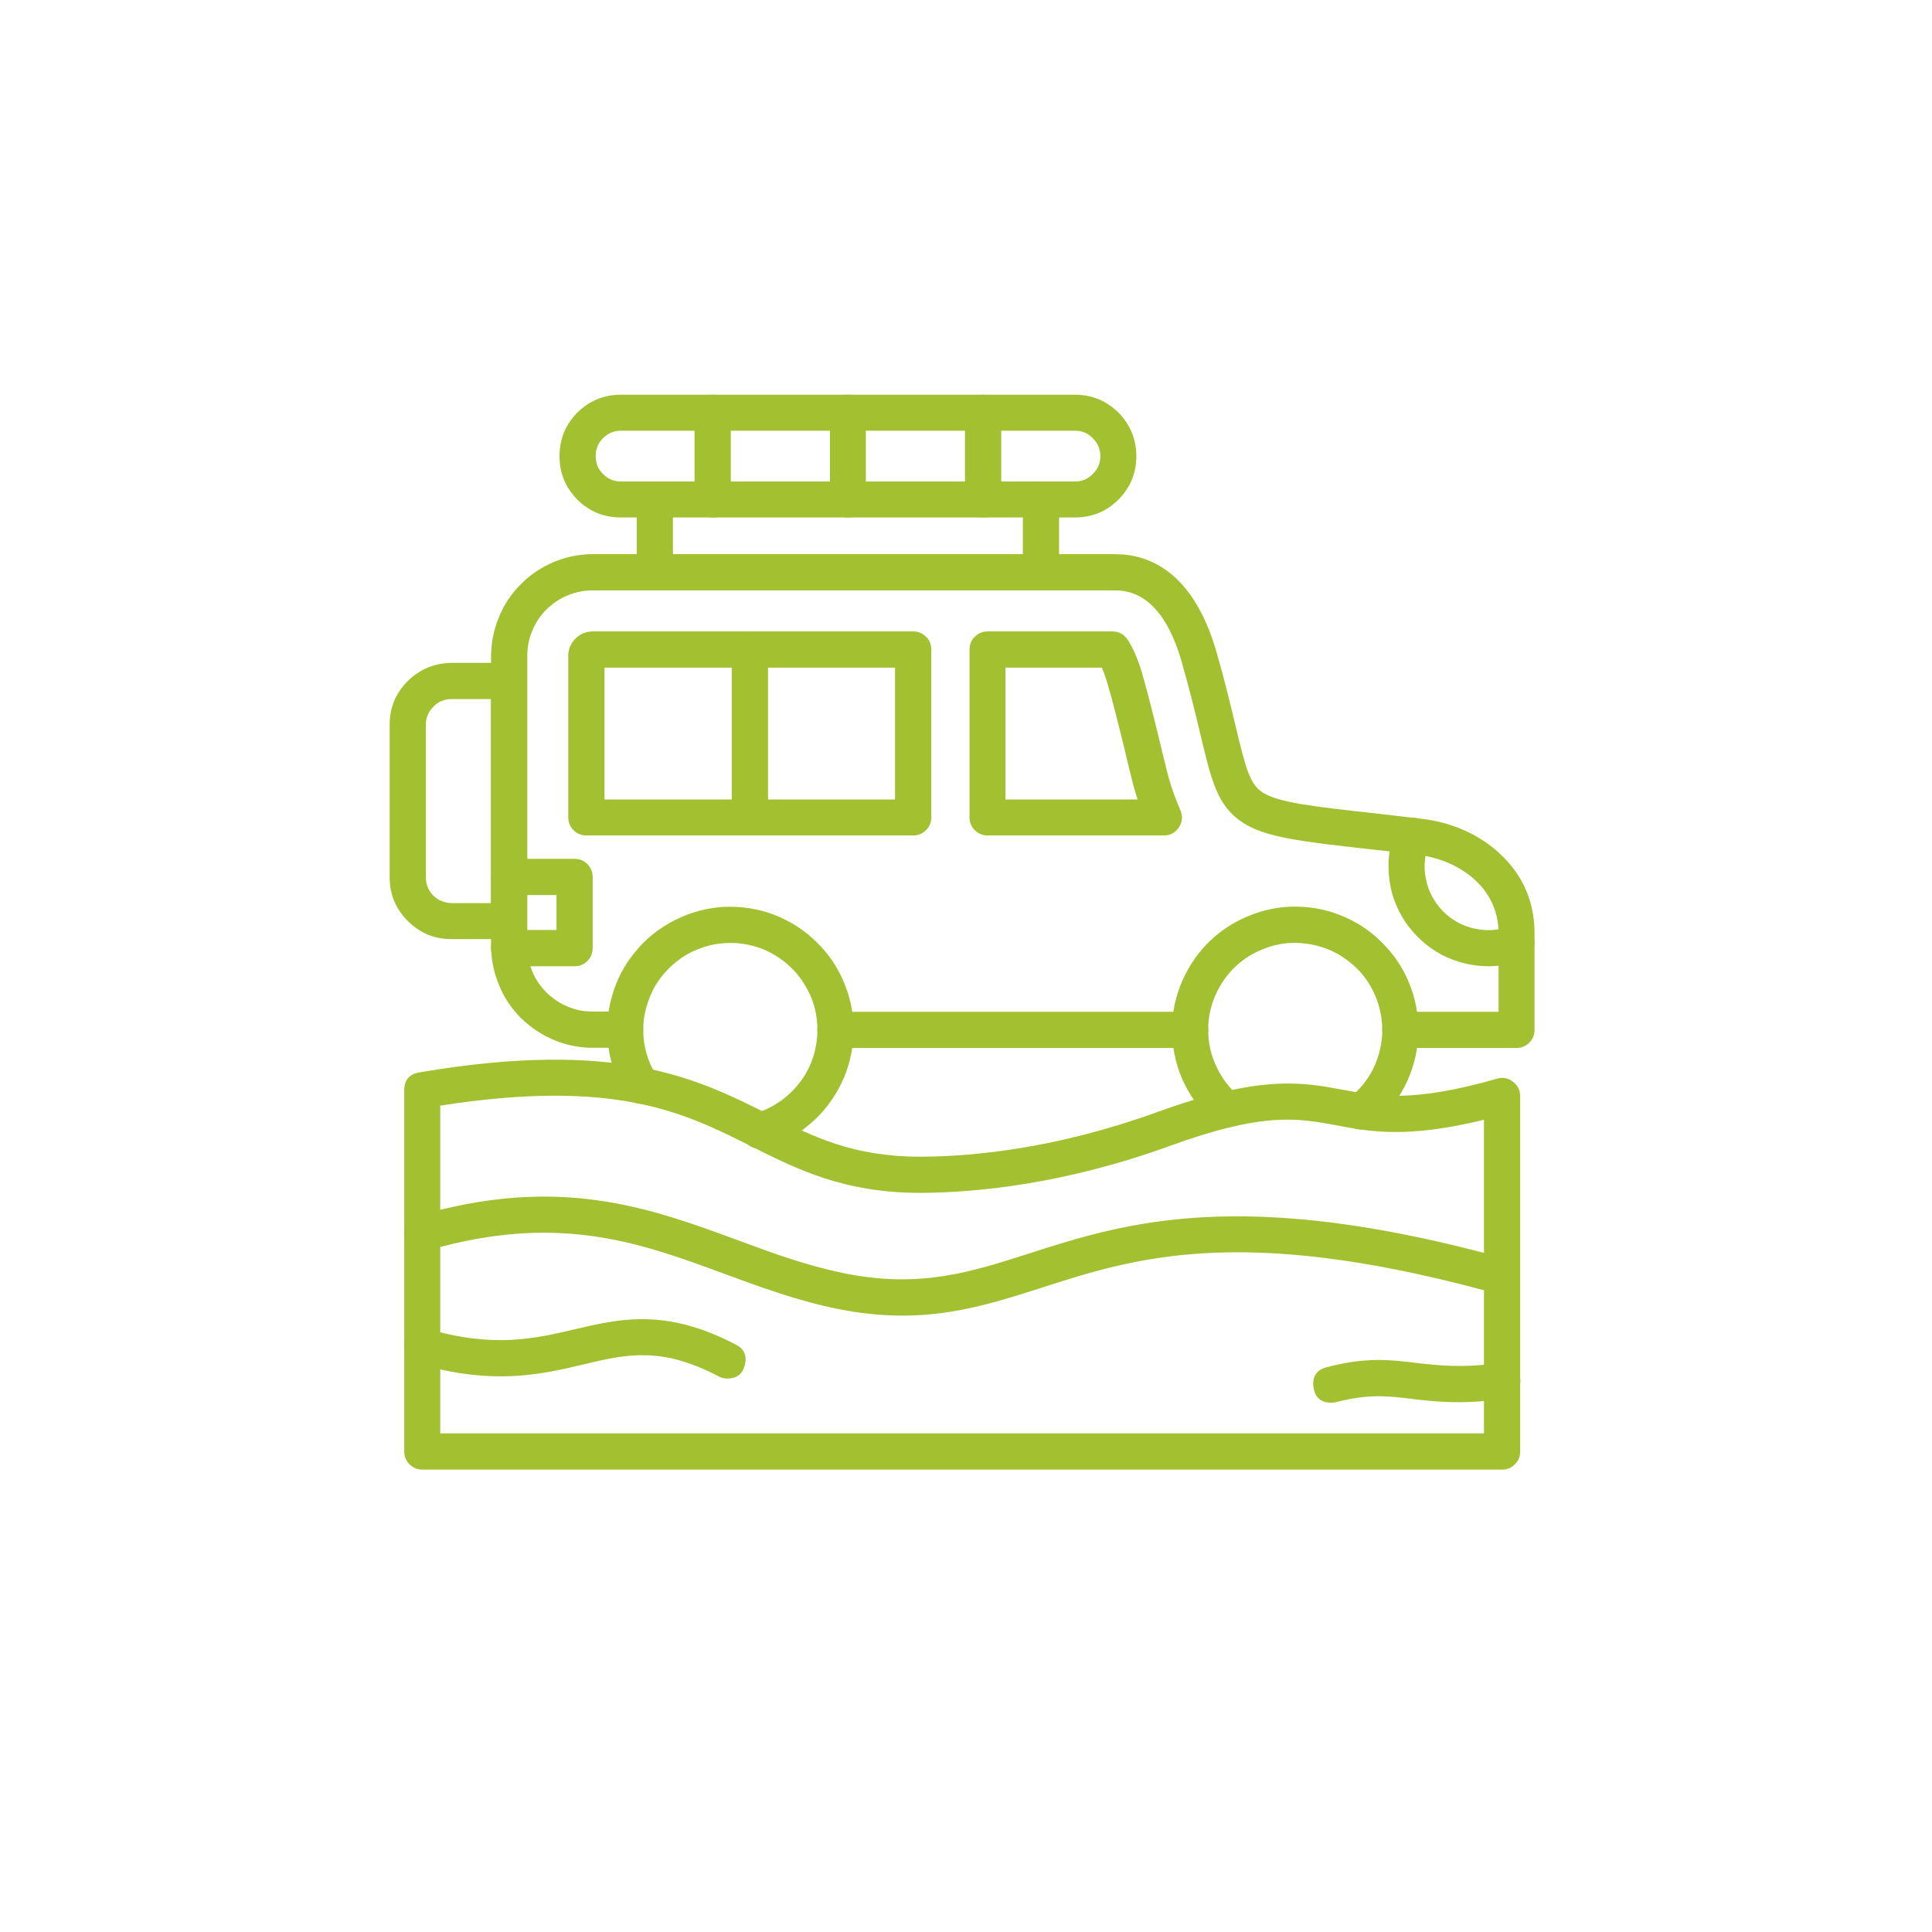 <svg xmlns="http://www.w3.org/2000/svg" xmlns:xlink="http://www.w3.org/1999/xlink" width="40" zoomAndPan="magnify" viewBox="0 0 30 30" height="40" preserveAspectRatio="xMidYMid meet" version="1.2"><defs><clipPath id="8e710fc7fb"><path d="M 6.051 18 L 24 18 L 24 22.82 L 6.051 22.82 Z M 6.051 18 "/></clipPath><clipPath id="946b8b4659"><path d="M 6.051 20 L 12 20 L 12 22 L 6.051 22 Z M 6.051 20 "/></clipPath><clipPath id="e0524579e0"><path d="M 6.051 16 L 24 16 L 24 21 L 6.051 21 Z M 6.051 16 "/></clipPath><clipPath id="a2c20e0500"><path d="M 8 6.129 L 18 6.129 L 18 9 L 8 9 Z M 8 6.129 "/></clipPath><clipPath id="3d1c8bb245"><path d="M 6.051 10 L 9 10 L 9 15 L 6.051 15 Z M 6.051 10 "/></clipPath><clipPath id="81094519de"><path d="M 10 6.129 L 12 6.129 L 12 9 L 10 9 Z M 10 6.129 "/></clipPath><clipPath id="15f320ff2f"><path d="M 12 6.129 L 14 6.129 L 14 9 L 12 9 Z M 12 6.129 "/></clipPath><clipPath id="cc31e51ac5"><path d="M 14 6.129 L 16 6.129 L 16 9 L 14 9 Z M 14 6.129 "/></clipPath></defs><g id="2b45e36211"><g clip-rule="nonzero" clip-path="url(#8e710fc7fb)"><path style=" stroke:none;fill-rule:nonzero;fill:#a2c030;fill-opacity:1;" d="M 23.324 22.82 L 6.559 22.82 C 6.48 22.82 6.414 22.793 6.359 22.738 C 6.305 22.684 6.277 22.617 6.277 22.539 L 6.277 19.152 C 6.277 19.012 6.344 18.922 6.477 18.883 C 8.688 18.234 10.094 18.758 11.457 19.258 C 12.012 19.465 12.539 19.656 13.117 19.773 C 14.289 20.008 15.078 19.754 15.988 19.461 C 17.453 18.992 19.277 18.406 23.398 19.551 C 23.535 19.586 23.605 19.68 23.605 19.82 L 23.605 22.539 C 23.605 22.617 23.578 22.684 23.523 22.738 C 23.469 22.793 23.402 22.82 23.324 22.82 Z M 6.836 22.258 L 23.043 22.258 L 23.043 20.035 C 19.23 19.012 17.602 19.535 16.16 20 C 15.215 20.301 14.324 20.59 13.004 20.324 C 12.387 20.199 11.812 19.988 11.262 19.785 C 9.973 19.309 8.75 18.859 6.836 19.363 Z M 6.836 22.258 "/></g><g clip-rule="nonzero" clip-path="url(#946b8b4659)"><path style=" stroke:none;fill-rule:nonzero;fill:#a2c030;fill-opacity:1;" d="M 11.293 21.406 C 11.246 21.406 11.203 21.395 11.164 21.375 C 10.266 20.902 9.73 21.027 9.055 21.188 C 8.398 21.344 7.652 21.516 6.477 21.172 C 6.402 21.152 6.348 21.105 6.312 21.039 C 6.273 20.969 6.266 20.898 6.289 20.824 C 6.309 20.75 6.355 20.695 6.422 20.656 C 6.492 20.621 6.562 20.613 6.637 20.633 C 7.668 20.938 8.309 20.785 8.926 20.641 C 9.621 20.477 10.34 20.309 11.426 20.879 C 11.555 20.945 11.602 21.051 11.566 21.195 C 11.531 21.336 11.441 21.406 11.293 21.406 Z M 11.293 21.406 "/></g><path style=" stroke:none;fill-rule:nonzero;fill:#a2c030;fill-opacity:1;" d="M 20.672 21.781 C 20.508 21.781 20.418 21.699 20.395 21.535 C 20.375 21.375 20.445 21.27 20.602 21.23 C 21.207 21.07 21.59 21.113 21.996 21.164 C 22.344 21.203 22.703 21.246 23.281 21.164 C 23.359 21.148 23.43 21.168 23.492 21.211 C 23.559 21.258 23.594 21.32 23.605 21.398 C 23.617 21.477 23.598 21.547 23.551 21.609 C 23.504 21.672 23.441 21.707 23.363 21.719 C 22.711 21.812 22.297 21.766 21.93 21.723 C 21.547 21.676 21.25 21.641 20.746 21.773 C 20.723 21.777 20.699 21.781 20.672 21.781 Z M 20.672 21.781 "/><g clip-rule="nonzero" clip-path="url(#e0524579e0)"><path style=" stroke:none;fill-rule:nonzero;fill:#a2c030;fill-opacity:1;" d="M 23.324 20.102 C 23.246 20.102 23.18 20.074 23.125 20.02 C 23.07 19.965 23.043 19.898 23.043 19.82 L 23.043 17.387 C 21.855 17.68 21.27 17.574 20.75 17.473 C 20.145 17.363 19.625 17.262 18.156 17.797 C 16.527 18.387 15.172 18.516 14.32 18.523 L 14.293 18.523 C 13.105 18.523 12.375 18.156 11.668 17.801 C 10.633 17.281 9.566 16.742 6.836 17.168 L 6.836 19.152 C 6.836 19.23 6.809 19.297 6.754 19.352 C 6.699 19.406 6.633 19.434 6.559 19.434 C 6.48 19.434 6.414 19.406 6.359 19.352 C 6.305 19.297 6.277 19.23 6.277 19.152 L 6.277 16.93 C 6.277 16.77 6.355 16.68 6.512 16.652 C 9.594 16.129 10.828 16.75 11.922 17.297 C 12.629 17.652 13.238 17.961 14.293 17.961 L 14.32 17.961 C 15.125 17.957 16.41 17.832 17.965 17.27 C 19.578 16.684 20.227 16.805 20.852 16.922 C 21.387 17.023 21.938 17.125 23.246 16.75 C 23.336 16.723 23.418 16.738 23.492 16.797 C 23.566 16.852 23.605 16.926 23.605 17.02 L 23.605 19.82 C 23.605 19.898 23.578 19.965 23.523 20.02 C 23.469 20.074 23.402 20.102 23.324 20.102 Z M 23.324 20.102 "/></g><path style=" stroke:none;fill-rule:nonzero;fill:#a2c030;fill-opacity:1;" d="M 23.109 15.004 C 22.984 15.004 22.859 14.988 22.734 14.957 C 22.613 14.926 22.496 14.883 22.383 14.824 C 22.27 14.762 22.168 14.691 22.074 14.605 C 21.98 14.52 21.898 14.426 21.824 14.32 C 21.754 14.215 21.699 14.105 21.652 13.984 C 21.609 13.867 21.582 13.742 21.57 13.617 C 21.555 13.492 21.559 13.363 21.574 13.238 C 21.594 13.113 21.625 12.992 21.672 12.875 C 21.703 12.801 21.75 12.75 21.824 12.719 C 21.895 12.691 21.965 12.688 22.039 12.719 C 22.109 12.746 22.16 12.797 22.191 12.867 C 22.223 12.941 22.223 13.012 22.195 13.082 C 22.121 13.266 22.102 13.453 22.141 13.645 C 22.176 13.836 22.266 14 22.398 14.141 C 22.535 14.281 22.699 14.375 22.891 14.418 C 23.082 14.461 23.27 14.449 23.453 14.383 C 23.523 14.355 23.594 14.359 23.664 14.395 C 23.734 14.426 23.781 14.477 23.809 14.551 C 23.836 14.621 23.832 14.691 23.801 14.762 C 23.77 14.832 23.719 14.883 23.645 14.91 C 23.473 14.973 23.293 15.004 23.109 15.004 Z M 23.109 15.004 "/><path style=" stroke:none;fill-rule:nonzero;fill:#a2c030;fill-opacity:1;" d="M 14.18 12.973 L 9.105 12.973 C 9.027 12.973 8.961 12.945 8.906 12.891 C 8.852 12.836 8.824 12.77 8.824 12.695 L 8.824 10.168 C 8.828 10.07 8.867 9.984 8.938 9.914 C 9.004 9.848 9.09 9.809 9.188 9.805 L 14.18 9.805 C 14.258 9.805 14.324 9.832 14.379 9.887 C 14.434 9.941 14.461 10.008 14.461 10.086 L 14.461 12.695 C 14.461 12.77 14.434 12.836 14.379 12.891 C 14.324 12.945 14.258 12.973 14.18 12.973 Z M 9.387 12.414 L 13.898 12.414 L 13.898 10.367 L 9.387 10.367 Z M 9.387 12.414 "/><path style=" stroke:none;fill-rule:nonzero;fill:#a2c030;fill-opacity:1;" d="M 18.074 12.973 L 15.336 12.973 C 15.258 12.973 15.191 12.945 15.137 12.891 C 15.082 12.836 15.055 12.77 15.055 12.695 L 15.055 10.086 C 15.055 10.008 15.082 9.941 15.137 9.887 C 15.191 9.832 15.258 9.805 15.336 9.805 L 17.273 9.805 C 17.363 9.805 17.438 9.84 17.492 9.91 C 17.617 10.07 17.711 10.375 17.73 10.438 C 17.828 10.777 17.91 11.117 17.992 11.445 C 18.027 11.602 18.066 11.754 18.105 11.91 L 18.105 11.914 C 18.16 12.145 18.234 12.363 18.328 12.578 C 18.367 12.672 18.363 12.762 18.305 12.848 C 18.25 12.93 18.172 12.973 18.07 12.973 Z M 15.613 12.414 L 17.664 12.414 C 17.625 12.293 17.59 12.168 17.562 12.047 C 17.523 11.891 17.484 11.734 17.449 11.578 C 17.367 11.254 17.289 10.922 17.191 10.594 C 17.168 10.516 17.141 10.441 17.109 10.367 L 15.613 10.367 Z M 15.613 12.414 "/><path style=" stroke:none;fill-rule:nonzero;fill:#a2c030;fill-opacity:1;" d="M 11.809 17.836 C 11.648 17.836 11.555 17.758 11.531 17.598 C 11.508 17.438 11.574 17.332 11.73 17.289 C 11.891 17.238 12.035 17.164 12.168 17.062 C 12.301 16.957 12.41 16.836 12.5 16.691 C 12.586 16.547 12.645 16.391 12.672 16.227 C 12.703 16.062 12.699 15.898 12.668 15.73 C 12.637 15.566 12.574 15.414 12.484 15.273 C 12.395 15.129 12.281 15.008 12.148 14.91 C 12.012 14.809 11.867 14.734 11.703 14.691 C 11.543 14.645 11.379 14.633 11.211 14.648 C 11.043 14.664 10.887 14.711 10.734 14.785 C 10.586 14.859 10.453 14.961 10.34 15.086 C 10.227 15.207 10.141 15.348 10.082 15.504 C 10.02 15.664 9.988 15.824 9.988 15.992 C 9.988 16.25 10.059 16.488 10.195 16.707 C 10.234 16.773 10.246 16.844 10.23 16.918 C 10.215 16.996 10.172 17.055 10.105 17.094 C 10.039 17.137 9.969 17.148 9.895 17.133 C 9.82 17.113 9.762 17.074 9.719 17.008 C 9.578 16.777 9.484 16.531 9.449 16.266 C 9.41 16 9.426 15.738 9.5 15.48 C 9.57 15.223 9.691 14.988 9.863 14.781 C 10.031 14.574 10.238 14.41 10.477 14.289 C 10.715 14.168 10.969 14.098 11.238 14.082 C 11.508 14.07 11.766 14.109 12.016 14.203 C 12.27 14.301 12.488 14.441 12.68 14.629 C 12.871 14.816 13.02 15.035 13.117 15.285 C 13.219 15.535 13.262 15.793 13.254 16.062 C 13.242 16.328 13.18 16.586 13.062 16.828 C 12.945 17.066 12.785 17.277 12.582 17.449 C 12.379 17.625 12.148 17.75 11.891 17.828 C 11.863 17.832 11.836 17.836 11.809 17.836 Z M 11.809 17.836 "/><path style=" stroke:none;fill-rule:nonzero;fill:#a2c030;fill-opacity:1;" d="M 21.145 17.539 C 21.012 17.539 20.922 17.477 20.879 17.352 C 20.836 17.227 20.863 17.125 20.965 17.039 C 21.109 16.922 21.227 16.781 21.312 16.617 C 21.398 16.449 21.445 16.273 21.461 16.09 C 21.473 15.902 21.449 15.723 21.387 15.547 C 21.328 15.371 21.234 15.215 21.109 15.078 C 20.98 14.941 20.832 14.836 20.664 14.758 C 20.492 14.684 20.316 14.645 20.129 14.641 C 19.945 14.637 19.766 14.672 19.594 14.746 C 19.422 14.816 19.27 14.918 19.141 15.051 C 19.012 15.188 18.914 15.34 18.848 15.516 C 18.781 15.688 18.754 15.867 18.762 16.055 C 18.77 16.238 18.816 16.418 18.898 16.582 C 18.98 16.75 19.09 16.895 19.23 17.016 C 19.289 17.066 19.32 17.133 19.324 17.207 C 19.328 17.285 19.309 17.352 19.258 17.41 C 19.207 17.469 19.145 17.5 19.066 17.508 C 18.992 17.512 18.926 17.492 18.863 17.441 C 18.664 17.27 18.508 17.066 18.391 16.828 C 18.277 16.594 18.215 16.344 18.203 16.078 C 18.188 15.816 18.23 15.562 18.324 15.316 C 18.418 15.07 18.555 14.852 18.738 14.66 C 18.922 14.473 19.133 14.328 19.379 14.227 C 19.621 14.125 19.875 14.074 20.137 14.078 C 20.402 14.082 20.652 14.137 20.895 14.246 C 21.133 14.352 21.344 14.504 21.52 14.699 C 21.699 14.891 21.832 15.113 21.918 15.363 C 22.004 15.609 22.039 15.867 22.02 16.129 C 22 16.391 21.93 16.641 21.809 16.875 C 21.688 17.109 21.523 17.309 21.32 17.477 C 21.27 17.516 21.211 17.539 21.145 17.539 Z M 21.145 17.539 "/><path style=" stroke:none;fill-rule:nonzero;fill:#a2c030;fill-opacity:1;" d="M 11.645 12.973 C 11.566 12.973 11.5 12.945 11.445 12.891 C 11.391 12.836 11.363 12.77 11.363 12.695 L 11.363 10.086 C 11.363 10.008 11.391 9.941 11.445 9.887 C 11.5 9.832 11.566 9.805 11.645 9.805 C 11.723 9.805 11.789 9.832 11.844 9.887 C 11.898 9.941 11.926 10.008 11.926 10.086 L 11.926 12.695 C 11.926 12.77 11.898 12.836 11.844 12.891 C 11.789 12.945 11.723 12.973 11.645 12.973 Z M 11.645 12.973 "/><path style=" stroke:none;fill-rule:nonzero;fill:#a2c030;fill-opacity:1;" d="M 8.922 15.004 L 7.906 15.004 C 7.828 15.004 7.762 14.977 7.707 14.922 C 7.652 14.867 7.625 14.801 7.625 14.723 C 7.625 14.645 7.652 14.578 7.707 14.523 C 7.762 14.469 7.828 14.441 7.906 14.441 L 8.641 14.441 L 8.641 13.898 L 7.906 13.898 C 7.828 13.898 7.762 13.871 7.707 13.816 C 7.652 13.758 7.625 13.695 7.625 13.617 C 7.625 13.539 7.652 13.473 7.707 13.418 C 7.762 13.363 7.828 13.336 7.906 13.336 L 8.922 13.336 C 9 13.336 9.066 13.363 9.121 13.418 C 9.176 13.473 9.203 13.539 9.203 13.617 L 9.203 14.723 C 9.203 14.801 9.176 14.867 9.121 14.922 C 9.066 14.977 9 15.004 8.922 15.004 Z M 8.922 15.004 "/><path style=" stroke:none;fill-rule:nonzero;fill:#a2c030;fill-opacity:1;" d="M 10.168 9.168 C 10.09 9.168 10.023 9.141 9.969 9.086 C 9.914 9.031 9.887 8.965 9.887 8.887 L 9.887 7.758 C 9.887 7.68 9.914 7.613 9.969 7.559 C 10.023 7.504 10.09 7.477 10.168 7.477 C 10.246 7.477 10.312 7.504 10.367 7.559 C 10.422 7.613 10.449 7.68 10.449 7.758 L 10.449 8.887 C 10.449 8.965 10.422 9.031 10.367 9.086 C 10.312 9.141 10.246 9.168 10.168 9.168 Z M 10.168 9.168 "/><path style=" stroke:none;fill-rule:nonzero;fill:#a2c030;fill-opacity:1;" d="M 16.164 9.168 C 16.086 9.168 16.023 9.141 15.969 9.086 C 15.91 9.031 15.883 8.965 15.883 8.887 L 15.883 7.758 C 15.883 7.68 15.91 7.613 15.969 7.559 C 16.023 7.504 16.086 7.477 16.164 7.477 C 16.242 7.477 16.309 7.504 16.363 7.559 C 16.418 7.613 16.445 7.68 16.445 7.758 L 16.445 8.887 C 16.445 8.965 16.418 9.031 16.363 9.086 C 16.309 9.141 16.242 9.168 16.164 9.168 Z M 16.164 9.168 "/><path style=" stroke:none;fill-rule:nonzero;fill:#a2c030;fill-opacity:1;" d="M 18.48 16.273 L 12.973 16.273 C 12.895 16.273 12.828 16.246 12.773 16.191 C 12.719 16.137 12.691 16.07 12.691 15.992 C 12.691 15.914 12.719 15.848 12.773 15.793 C 12.828 15.738 12.895 15.711 12.973 15.711 L 18.48 15.711 C 18.559 15.711 18.625 15.738 18.68 15.793 C 18.734 15.848 18.762 15.914 18.762 15.992 C 18.762 16.07 18.734 16.137 18.68 16.191 C 18.625 16.246 18.559 16.273 18.48 16.273 Z M 18.48 16.273 "/><path style=" stroke:none;fill-rule:nonzero;fill:#a2c030;fill-opacity:1;" d="M 23.547 16.273 L 21.746 16.273 C 21.668 16.273 21.602 16.246 21.547 16.191 C 21.492 16.137 21.465 16.07 21.465 15.992 C 21.465 15.914 21.492 15.848 21.547 15.793 C 21.602 15.738 21.668 15.711 21.746 15.711 L 23.27 15.711 L 23.27 14.492 C 23.27 13.754 22.617 13.344 22.016 13.273 C 21.746 13.238 21.5 13.211 21.281 13.188 C 20.195 13.066 19.652 13.004 19.297 12.773 C 18.902 12.516 18.812 12.125 18.641 11.41 C 18.57 11.105 18.477 10.727 18.344 10.258 C 18.133 9.535 17.785 9.168 17.32 9.168 L 9.199 9.168 C 9.062 9.168 8.938 9.195 8.812 9.246 C 8.688 9.297 8.582 9.371 8.484 9.465 C 8.391 9.559 8.316 9.668 8.266 9.793 C 8.215 9.914 8.188 10.043 8.188 10.176 L 8.188 14.699 C 8.188 14.832 8.215 14.961 8.266 15.086 C 8.316 15.207 8.391 15.316 8.484 15.41 C 8.582 15.504 8.688 15.578 8.812 15.629 C 8.938 15.684 9.062 15.707 9.199 15.707 L 9.707 15.707 C 9.785 15.707 9.852 15.738 9.906 15.793 C 9.961 15.848 9.988 15.914 9.988 15.988 C 9.988 16.066 9.961 16.133 9.906 16.188 C 9.852 16.242 9.785 16.27 9.707 16.27 L 9.199 16.27 C 8.988 16.27 8.789 16.227 8.598 16.148 C 8.406 16.066 8.238 15.953 8.09 15.809 C 7.941 15.66 7.828 15.492 7.75 15.297 C 7.668 15.105 7.629 14.906 7.625 14.699 L 7.625 10.18 C 7.629 9.969 7.668 9.77 7.75 9.578 C 7.828 9.387 7.941 9.215 8.09 9.07 C 8.234 8.922 8.406 8.809 8.598 8.727 C 8.789 8.648 8.988 8.605 9.199 8.605 L 17.32 8.605 C 17.832 8.605 18.52 8.867 18.883 10.102 C 19.023 10.582 19.113 10.969 19.188 11.281 C 19.344 11.941 19.41 12.176 19.605 12.305 C 19.848 12.461 20.379 12.523 21.344 12.629 C 21.566 12.656 21.812 12.684 22.082 12.715 C 22.551 12.77 22.984 12.965 23.301 13.266 C 23.652 13.598 23.828 14.008 23.828 14.492 L 23.828 15.992 C 23.828 16.07 23.801 16.137 23.746 16.191 C 23.691 16.246 23.625 16.273 23.547 16.273 Z M 23.547 16.273 "/><g clip-rule="nonzero" clip-path="url(#a2c20e0500)"><path style=" stroke:none;fill-rule:nonzero;fill:#a2c030;fill-opacity:1;" d="M 16.691 8.035 L 9.641 8.035 C 9.379 8.035 9.152 7.945 8.965 7.758 C 8.781 7.57 8.688 7.348 8.688 7.082 C 8.688 6.82 8.781 6.594 8.965 6.406 C 9.152 6.223 9.379 6.129 9.641 6.129 L 16.691 6.129 C 16.953 6.129 17.18 6.223 17.367 6.406 C 17.551 6.594 17.645 6.82 17.645 7.082 C 17.645 7.348 17.551 7.57 17.367 7.758 C 17.18 7.945 16.953 8.035 16.691 8.035 Z M 9.641 6.688 C 9.531 6.688 9.441 6.727 9.363 6.805 C 9.285 6.883 9.25 6.973 9.25 7.082 C 9.25 7.191 9.285 7.285 9.363 7.359 C 9.441 7.438 9.531 7.477 9.641 7.477 L 16.691 7.477 C 16.801 7.477 16.895 7.438 16.969 7.359 C 17.047 7.285 17.086 7.191 17.086 7.082 C 17.086 6.973 17.047 6.883 16.969 6.805 C 16.895 6.727 16.801 6.688 16.691 6.688 Z M 9.641 6.688 "/></g><g clip-rule="nonzero" clip-path="url(#3d1c8bb245)"><path style=" stroke:none;fill-rule:nonzero;fill:#a2c030;fill-opacity:1;" d="M 7.902 14.582 L 7.008 14.582 C 6.742 14.582 6.52 14.488 6.332 14.301 C 6.145 14.113 6.051 13.891 6.051 13.625 L 6.051 11.25 C 6.051 10.988 6.145 10.762 6.332 10.574 C 6.52 10.391 6.746 10.297 7.008 10.293 L 7.902 10.293 C 7.98 10.293 8.047 10.324 8.102 10.379 C 8.156 10.434 8.184 10.5 8.184 10.574 L 8.184 14.301 C 8.184 14.379 8.156 14.445 8.102 14.5 C 8.047 14.555 7.98 14.582 7.902 14.582 Z M 7.008 10.855 C 6.898 10.855 6.805 10.895 6.73 10.973 C 6.652 11.051 6.613 11.145 6.613 11.25 L 6.613 13.625 C 6.613 13.734 6.652 13.828 6.727 13.906 C 6.805 13.98 6.898 14.02 7.008 14.023 L 7.625 14.023 L 7.625 10.855 Z M 7.008 10.855 "/></g><g clip-rule="nonzero" clip-path="url(#81094519de)"><path style=" stroke:none;fill-rule:nonzero;fill:#a2c030;fill-opacity:1;" d="M 11.066 8.035 C 10.988 8.035 10.922 8.008 10.867 7.953 C 10.812 7.898 10.785 7.832 10.785 7.758 L 10.785 6.41 C 10.785 6.332 10.812 6.266 10.867 6.211 C 10.922 6.156 10.988 6.129 11.066 6.129 C 11.145 6.129 11.211 6.156 11.266 6.211 C 11.32 6.266 11.348 6.332 11.348 6.41 L 11.348 7.758 C 11.348 7.832 11.32 7.898 11.266 7.953 C 11.211 8.008 11.145 8.035 11.066 8.035 Z M 11.066 8.035 "/></g><g clip-rule="nonzero" clip-path="url(#15f320ff2f)"><path style=" stroke:none;fill-rule:nonzero;fill:#a2c030;fill-opacity:1;" d="M 13.168 8.035 C 13.09 8.035 13.023 8.008 12.969 7.953 C 12.914 7.898 12.887 7.832 12.887 7.758 L 12.887 6.41 C 12.887 6.332 12.914 6.266 12.969 6.211 C 13.023 6.156 13.09 6.129 13.168 6.129 C 13.242 6.129 13.309 6.156 13.363 6.211 C 13.418 6.266 13.445 6.332 13.445 6.41 L 13.445 7.758 C 13.445 7.832 13.418 7.898 13.363 7.953 C 13.309 8.008 13.242 8.035 13.168 8.035 Z M 13.168 8.035 "/></g><g clip-rule="nonzero" clip-path="url(#cc31e51ac5)"><path style=" stroke:none;fill-rule:nonzero;fill:#a2c030;fill-opacity:1;" d="M 15.266 8.035 C 15.188 8.035 15.121 8.008 15.066 7.953 C 15.012 7.898 14.984 7.832 14.984 7.758 L 14.984 6.41 C 14.984 6.332 15.012 6.266 15.066 6.211 C 15.121 6.156 15.188 6.129 15.266 6.129 C 15.344 6.129 15.41 6.156 15.465 6.211 C 15.52 6.266 15.547 6.332 15.547 6.41 L 15.547 7.758 C 15.547 7.832 15.52 7.898 15.465 7.953 C 15.41 8.008 15.344 8.035 15.266 8.035 Z M 15.266 8.035 "/></g></g></svg>